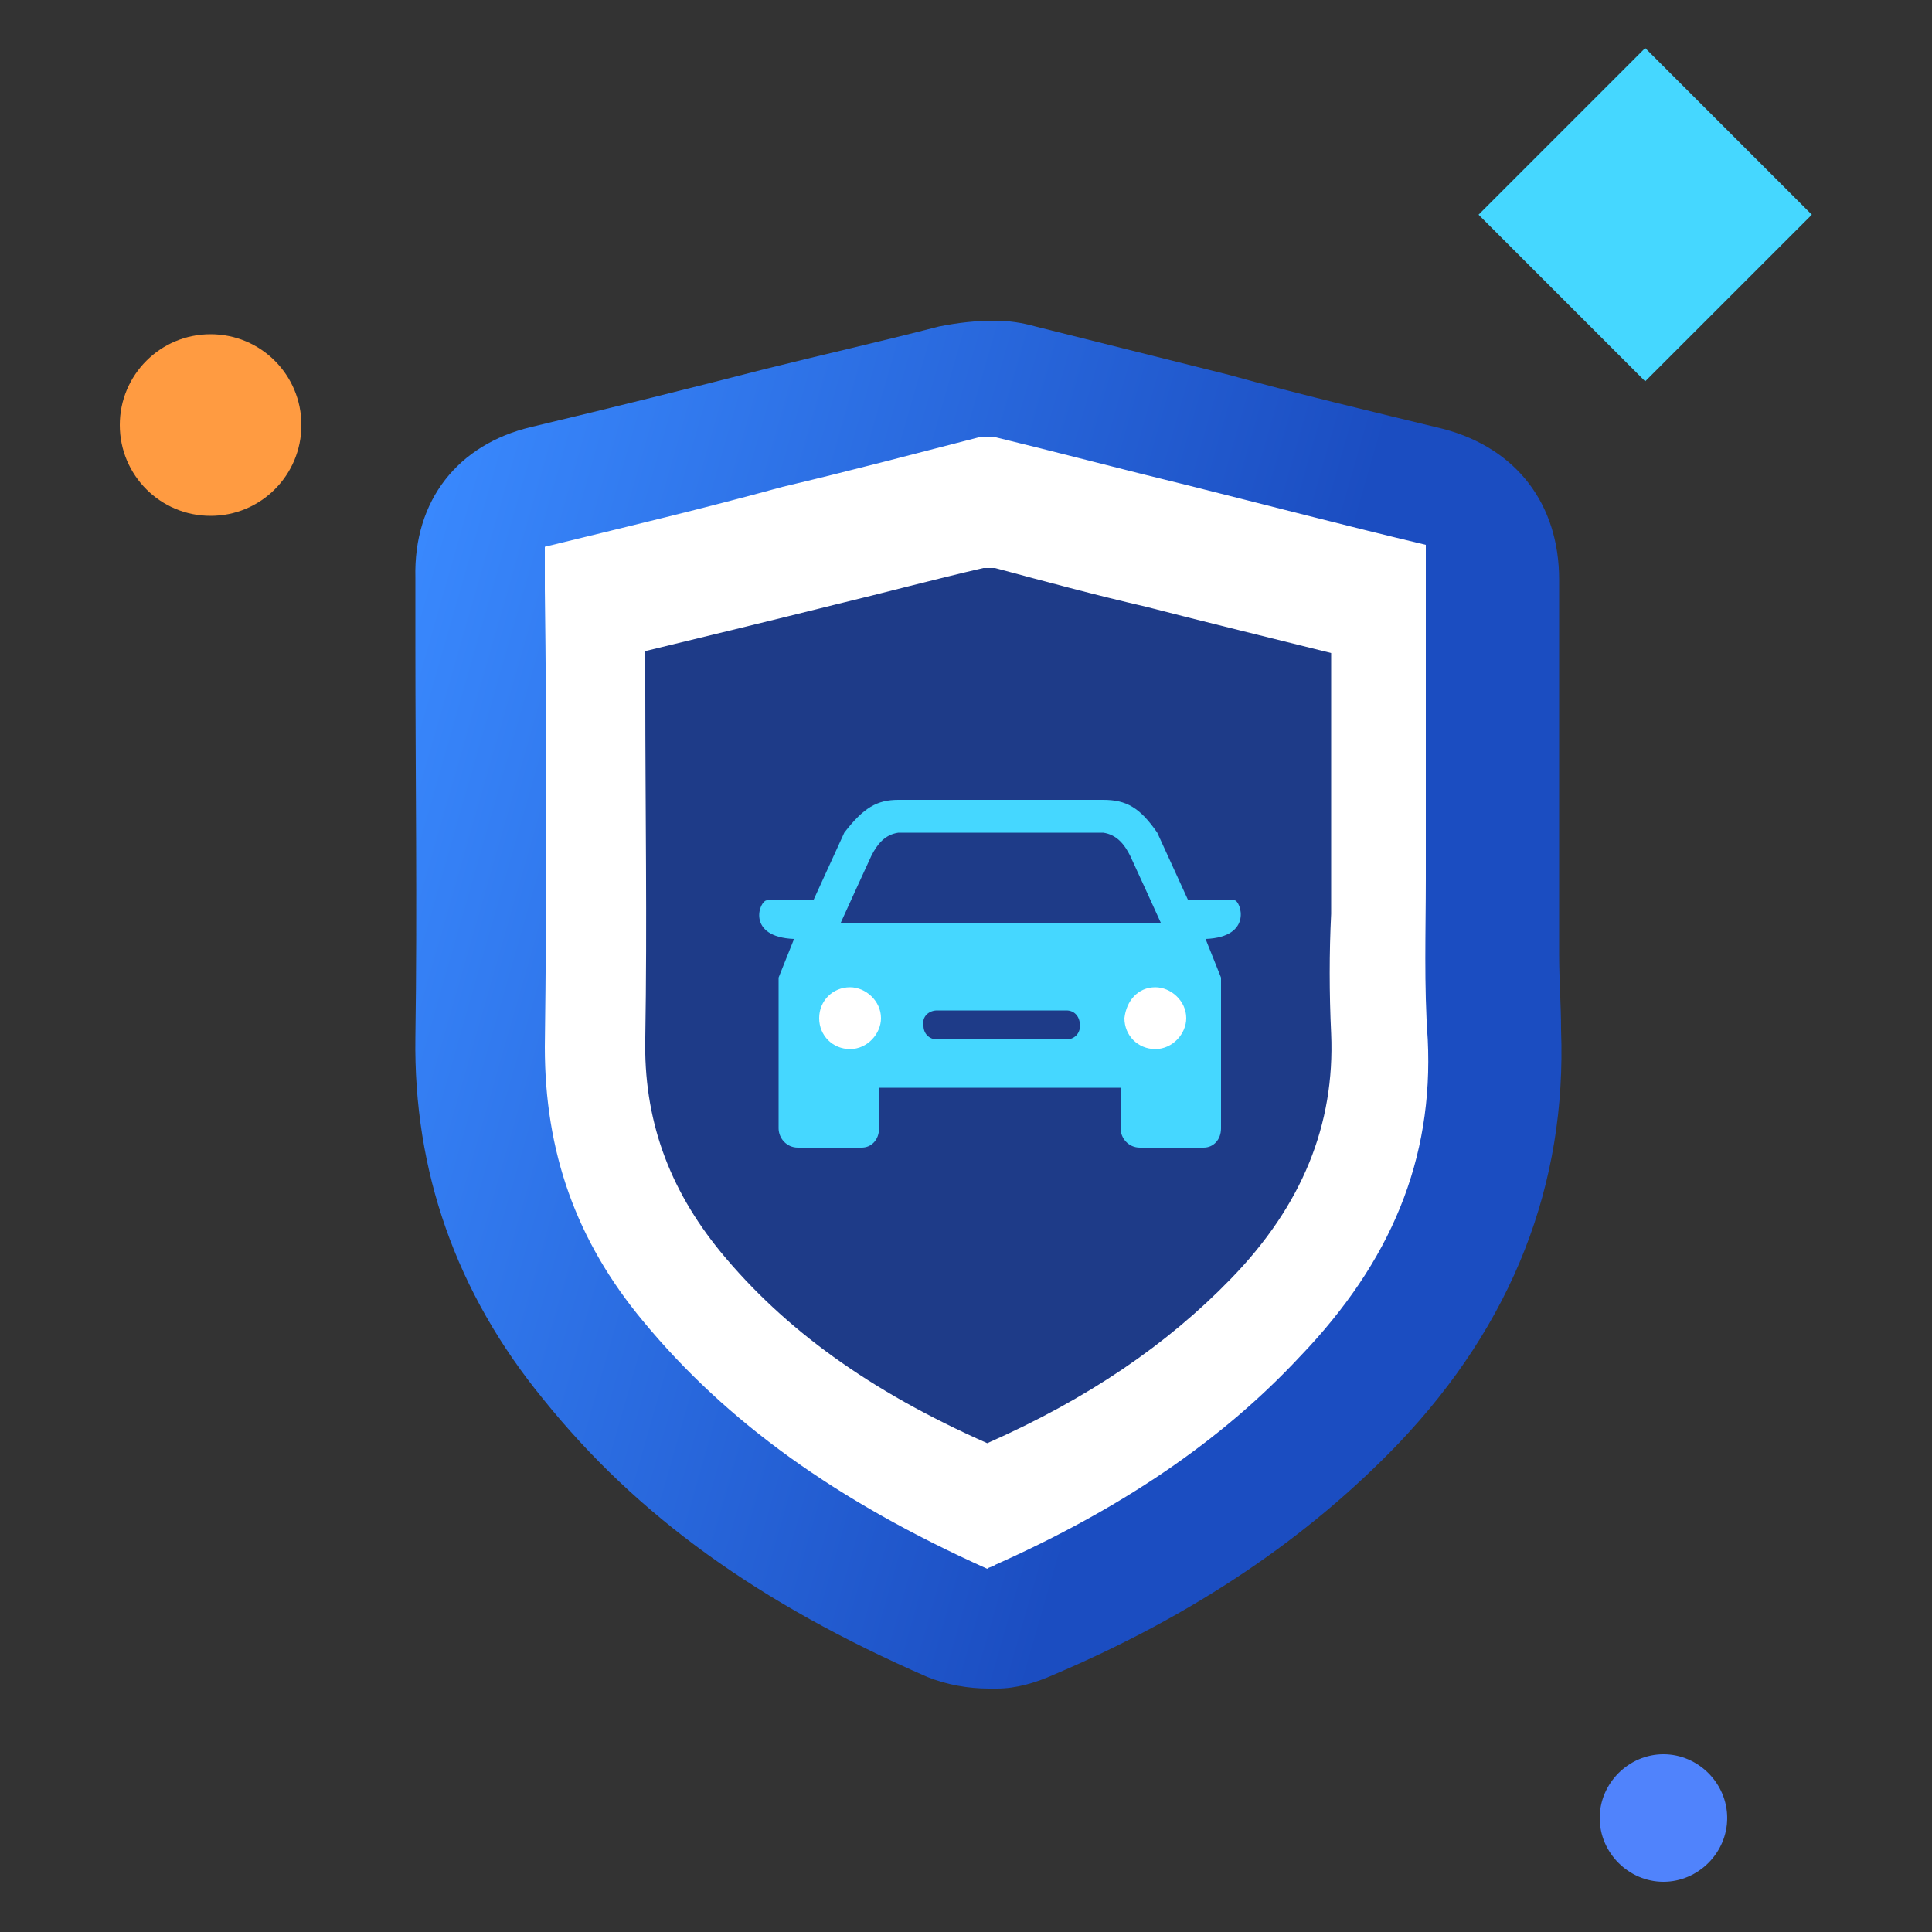 <?xml version="1.0" encoding="utf-8"?>
<!-- Generator: Adobe Illustrator 22.1.0, SVG Export Plug-In . SVG Version: 6.00 Build 0)  -->
<svg version="1.1" id="Layer_depreciation-shield" xmlns="http://www.w3.org/2000/svg" xmlns:xlink="http://www.w3.org/1999/xlink" x="0px" y="0px"
	 viewBox="0 0 100 100" style="enable-background:new 0 0 100 100;" xml:space="preserve">
<rect x="0" y="0" width="100" height="100" fill="#333333" stroke="none"/>
<g>
	<path style="fill:#FFFFFF;" d="M71.9,74.2c-4.7,4.9-10.5,8.8-17.7,11.9c-0.8,0.4-1.7,0.6-2.7,0.6c-1.2,0.1-2.3-0.1-3.3-0.6
		c-8.6-3.8-14.8-8.2-19.6-14c-4.4-5.3-6.6-11.5-6.5-18.3c0.1-6.8,0.1-13.7,0-20.4l0-3.5c0-3.7,2.1-6.4,5.6-7.2c4.2-1,8.6-2.1,12.1-3
		l0.1,0c2.7-0.7,5.9-1.5,9-2.2c0.7-0.2,1.5-0.3,2.3-0.3c0.1,0,0.3,0,0.4,0c0.7,0,1.4,0.1,2,0.3c2.8,0.7,5.7,1.4,8.4,2.1l1.8,0.5
		C67.3,21,71,22,74.7,22.8c3.5,0.8,5.6,3.5,5.5,7.1c0,3.2,0,6.5,0,9.7l0,9.1h-0.1l0.1,3.2c0,0.4,0,0.9,0,1.4
		C80.5,61.1,77.7,68.2,71.9,74.2z"/>
	
		<linearGradient id="SVGID_1_depreciation-shield" gradientUnits="userSpaceOnUse" x1="236.176" y1="659.509" x2="298.892" y2="677.467" gradientTransform="matrix(1 0 0 1 -218.5 -617.5)">
		<stop  offset="0" style="stop-color:#3988FD"/>
		<stop  offset="0.715" style="stop-color:#1B4DC1"/>
	</linearGradient>
	<path style="fill:url(#SVGID_1_depreciation-shield);" d="M80.8,53.3c0-1.3-0.1-2.6-0.1-3.9h0l0-9.7c0-3.2,0-6.5,0-9.7c0-3.9-2.2-6.8-6-7.8
		c-3.7-0.9-7.5-1.8-11.1-2.8l-1.6-0.4c-2.8-0.7-5.6-1.4-8.4-2.1c-0.7-0.2-1.4-0.3-2.1-0.3c-1,0-1.9,0.1-2.9,0.3
		c-3.1,0.8-6.2,1.5-9,2.2c-3.5,0.9-7.9,2-12.1,3c-3.8,0.9-6.1,3.8-6,7.8l0,3.5c0,6.7,0.1,13.6,0,20.3c-0.1,6.9,2.1,13.2,6.6,18.7
		C33,78.5,39.3,83,48,86.8c1,0.4,2.1,0.6,3.2,0.6c0.1,0,0.3,0,0.4,0c1,0,2-0.3,2.9-0.7c7.3-3.1,13.2-7.1,17.9-12
		C78.3,68.5,81.1,61.3,80.8,53.3z M67.3,70.2C63.2,74.6,58,78.1,51.5,81c-0.1,0.1-0.3,0.1-0.4,0.2c-7.8-3.5-13.5-7.6-17.8-12.8
		c-3.5-4.2-5.1-8.8-5.1-14.2c0.1-7.9,0.1-15.9,0-23.7l0-2.2c4.1-1,8.3-2,12.3-3.1c3.4-0.8,6.8-1.7,10.3-2.6c0.1,0,0.3,0,0.4,0
		c0.1,0,0.1,0,0.2,0c3.3,0.8,6.7,1.7,10,2.5c4,1,8.2,2.1,12.4,3.1c0,3.2,0,6.4,0,9.6c0,0.1,0,0.1,0,0.2l0,3.9c0,1.2,0,2.4,0,3.6
		c0,2.7-0.1,5.5,0.1,8.3C74.2,60,72,65.3,67.3,70.2z"/>
	<path style="fill:#1E3B88;" d="M68.9,53.5c-0.1-2.1-0.1-4.2,0-6.2c0-0.9,0-1.8,0-2.7l0-2.4v-0.7c0-2.5,0-5.1,0-7.7
		c-3.2-0.8-6.5-1.6-9.6-2.4c-2.6-0.6-5.2-1.3-7.8-2c-0.2,0-0.4,0-0.6,0c-2.6,0.6-5.2,1.3-7.7,1.9c-3.2,0.8-6.5,1.6-9.8,2.4l0,2.2
		c0,5.8,0.1,11.9,0,17.8c-0.1,4.2,1.2,7.8,3.9,11.1c3.3,4,7.7,7.2,13.8,9.9c5.2-2.3,9.3-5.1,12.6-8.5C67.4,62.4,69.1,58.2,68.9,53.5
		z"/>
	<path style="fill:#FF9B41;" d="M10.9,17.3c2.6,0,4.7,2.1,4.7,4.7s-2.1,4.7-4.7,4.7c-2.6,0-4.7-2.1-4.7-4.7S8.3,17.3,10.9,17.3z"/>
	<path style="fill:#5083FC;" d="M86.1,90.8c1.8,0,3.3,1.5,3.3,3.3c0,1.8-1.5,3.3-3.3,3.3c-1.8,0-3.3-1.5-3.3-3.3
		C82.8,92.3,84.3,90.8,86.1,90.8z"/>
	
		<rect x="79.1" y="5" transform="matrix(0.707 -0.707 0.707 0.707 17.071 63.501)" style="fill:#45D7FF;" width="12.2" height="12.2"/>
	<g>
		<path style="fill:#45D7FF;" d="M43.5,47.8c0.5-1.1,1-2.2,1.6-3.5c0.3-0.6,0.7-1.1,1.4-1.2h10.6c0.7,0.1,1.1,0.6,1.4,1.2
			c0.6,1.3,1.1,2.4,1.6,3.5H43.5z M48.5,52.3h6.7c0.4,0,0.7,0.3,0.7,0.8c0,0.4-0.3,0.7-0.7,0.7h-6.7c-0.4,0-0.7-0.3-0.7-0.7
			C47.7,52.6,48.1,52.3,48.5,52.3z M46.5,41.4c-1.1,0-1.8,0.4-2.8,1.7l-1.6,3.5h-2.4c-0.4,0-1.1,1.9,1.4,2l-0.8,2c0,2.6,0,5.2,0,7.8
			c0,0.5,0.4,1,1,1h3.3c0.5,0,0.9-0.4,0.9-1v-2.1H58v2.1c0,0.5,0.4,1,1,1h3.3c0.5,0,0.9-0.4,0.9-1c0-2.6,0-5.1,0-7.8l-0.8-2
			c2.5-0.1,1.8-2,1.5-2h-2.4l-1.6-3.5c-0.9-1.3-1.6-1.7-2.8-1.7H46.5z"/>
	</g>
	<path style="fill:#FFFFFF;" d="M59.8,51.1c0.8,0,1.6,0.7,1.6,1.6c0,0.8-0.7,1.6-1.6,1.6c-0.9,0-1.6-0.7-1.6-1.6
		C58.3,51.8,58.9,51.1,59.8,51.1z"/>
	<path style="fill:#FFFFFF;" d="M44,51.1c0.8,0,1.6,0.7,1.6,1.6c0,0.8-0.7,1.6-1.6,1.6c-0.9,0-1.6-0.7-1.6-1.6
		C42.4,51.8,43.1,51.1,44,51.1z"/>
</g>
</svg>
